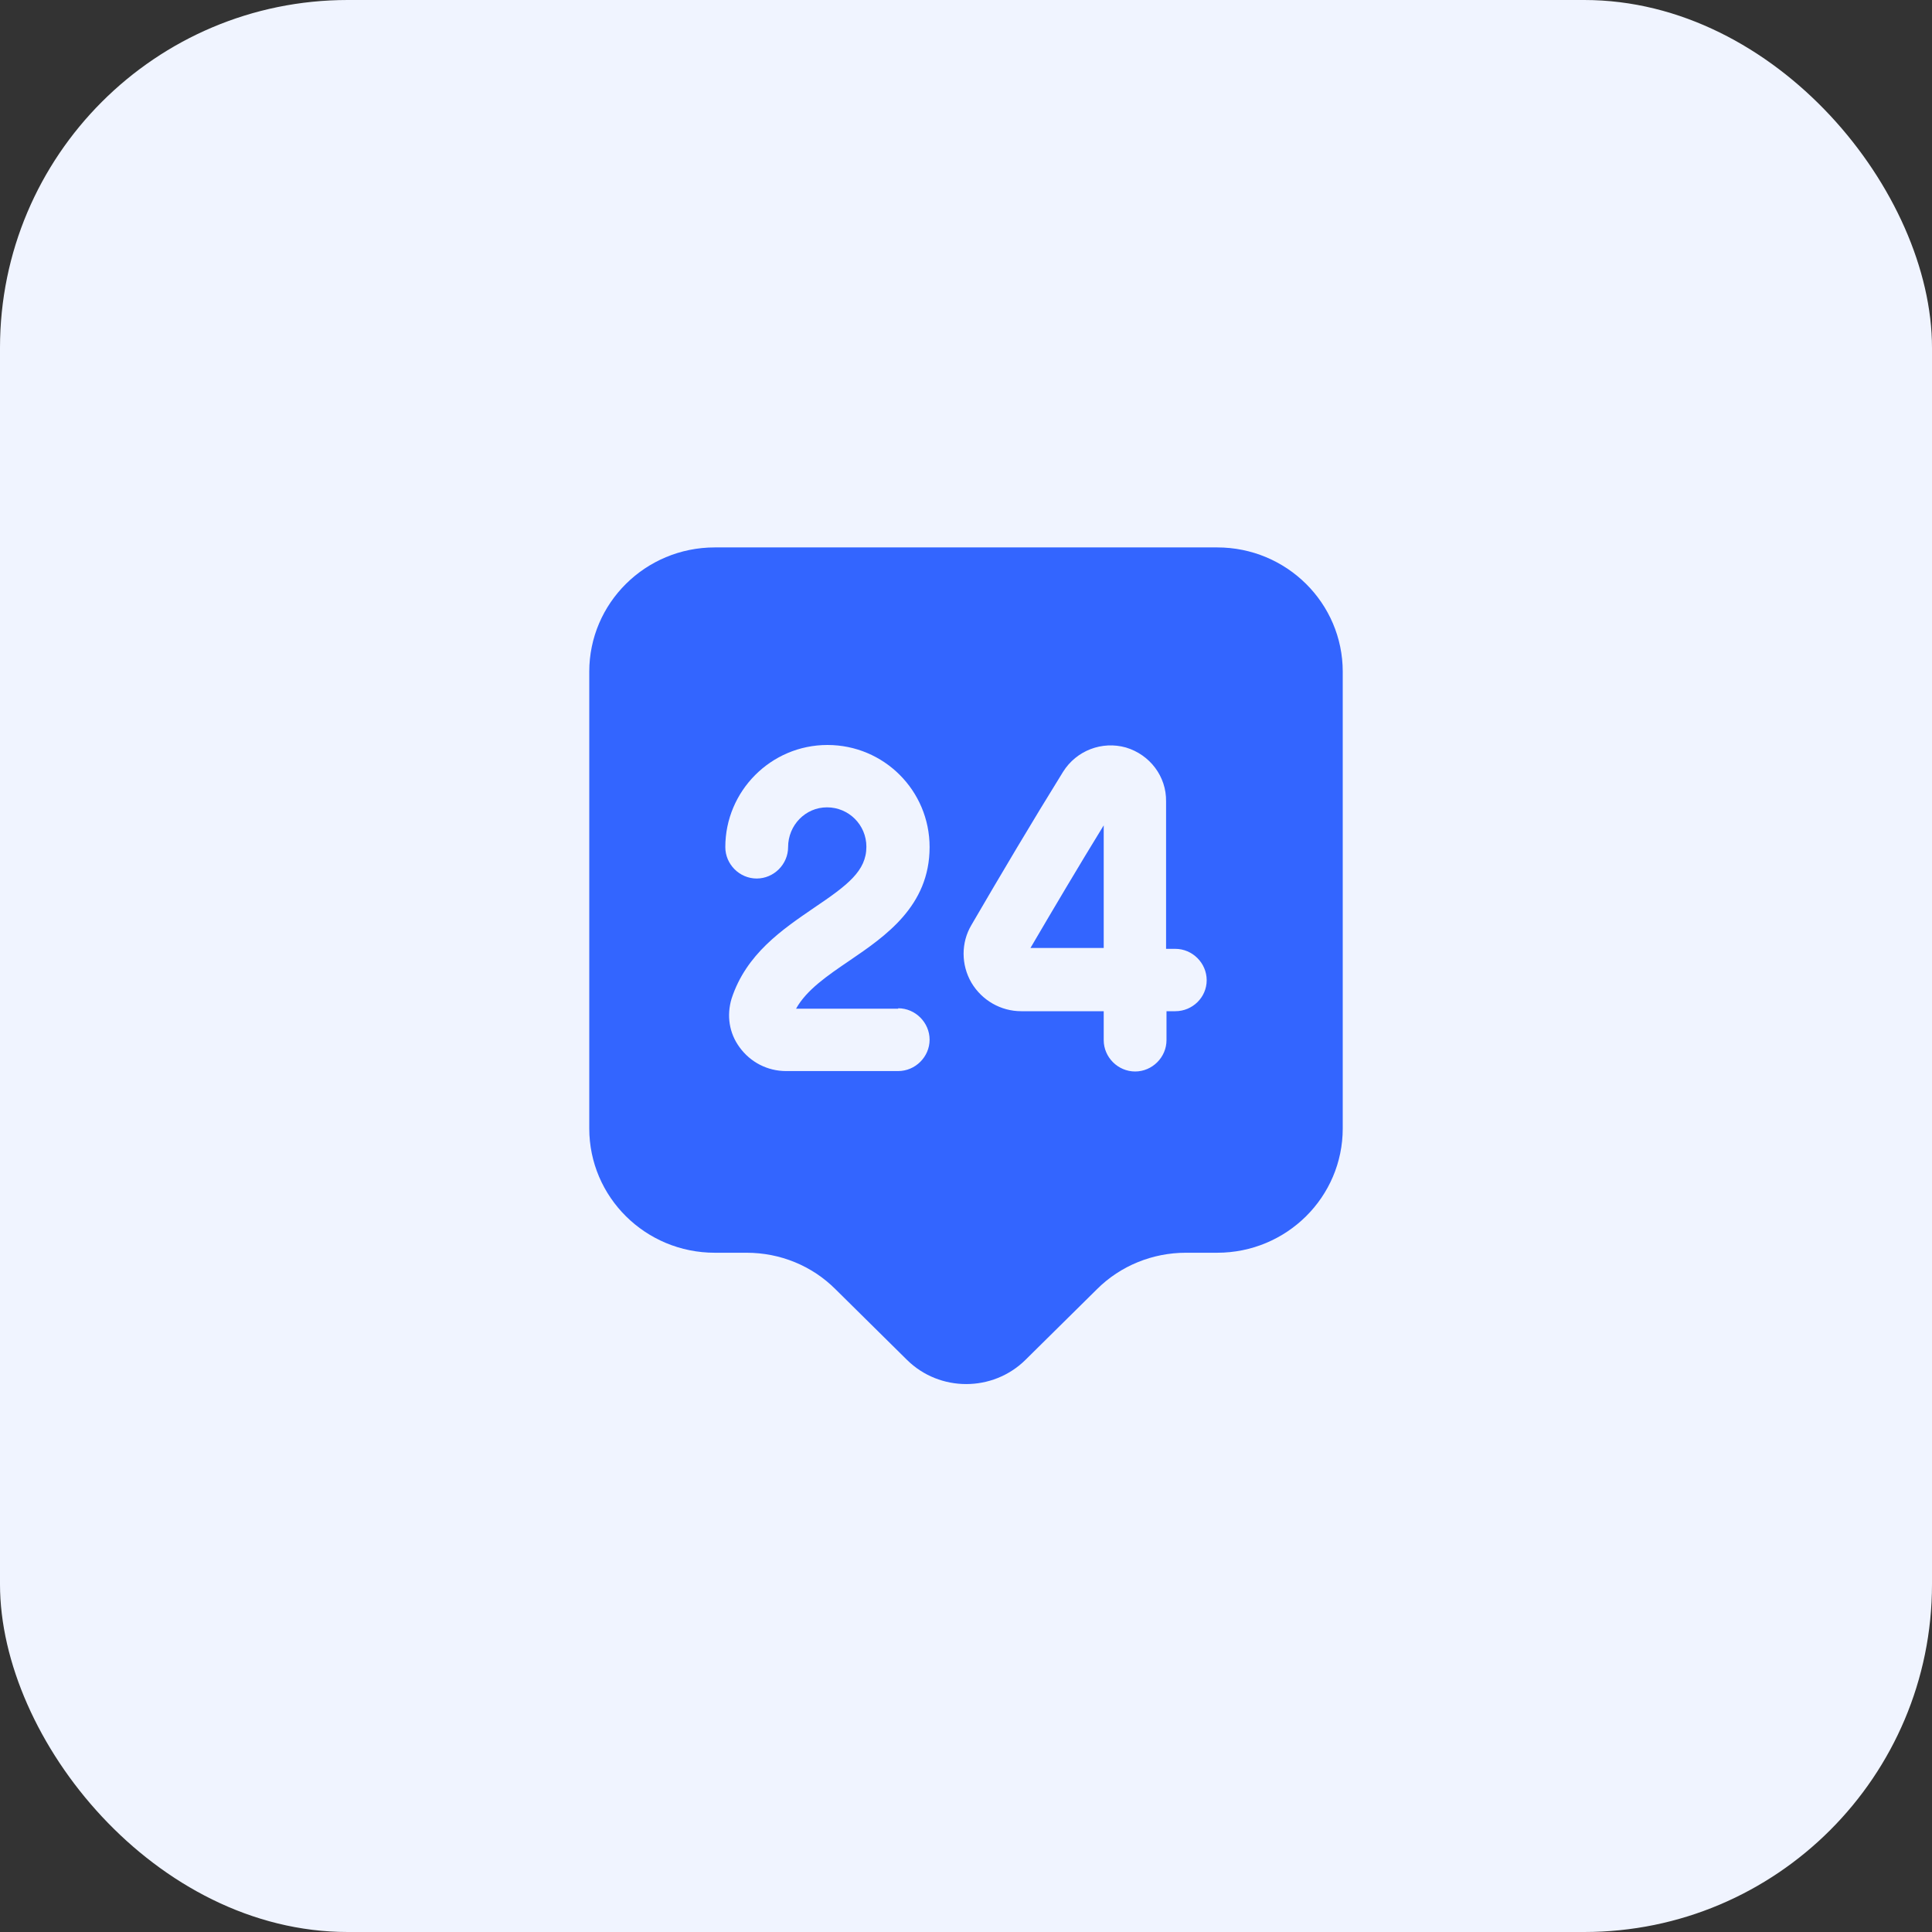 <?xml version="1.0" encoding="UTF-8"?> <svg xmlns="http://www.w3.org/2000/svg" width="50" height="50" viewBox="0 0 50 50" fill="none"><rect x="0" y="0" width="50" height="50" fill="#333333" stroke="none"/><rect width="50" height="50" rx="9" fill="#F0F4FF"></rect><path d="M31.5 14.167H18.5C16.702 14.167 15.25 15.608 15.25 17.384V29.203C15.25 30.98 16.702 32.421 18.5 32.421H19.323C20.19 32.421 21.013 32.757 21.62 33.363L23.473 35.194C24.317 36.028 25.693 36.028 26.538 35.194L28.391 33.363C28.997 32.757 29.832 32.421 30.688 32.421H31.5C33.298 32.421 34.75 30.98 34.75 29.203V17.384C34.75 15.608 33.298 14.167 31.5 14.167ZM23.245 26.094C23.689 26.094 24.058 26.463 24.058 26.907C24.058 27.351 23.689 27.719 23.245 27.719H20.342C19.865 27.719 19.421 27.492 19.139 27.102C18.868 26.733 18.803 26.278 18.933 25.845C19.312 24.686 20.244 24.058 21.067 23.494C21.934 22.909 22.422 22.541 22.422 21.913C22.422 21.349 21.967 20.894 21.403 20.894C20.84 20.894 20.396 21.36 20.396 21.923C20.396 22.368 20.027 22.736 19.583 22.736C19.139 22.736 18.771 22.368 18.771 21.923C18.771 20.472 19.952 19.28 21.414 19.28C22.877 19.28 24.058 20.461 24.058 21.923C24.058 23.451 22.909 24.231 21.988 24.859C21.414 25.249 20.872 25.618 20.602 26.105H23.245V26.094ZM30.417 26.17H30.189V26.918C30.189 27.362 29.821 27.73 29.377 27.73C28.933 27.73 28.564 27.362 28.564 26.918V26.17H26.441C26.441 26.17 26.441 26.17 26.43 26.17C25.899 26.17 25.412 25.888 25.141 25.433C24.87 24.968 24.87 24.393 25.141 23.938C25.878 22.671 26.733 21.23 27.513 19.973C27.86 19.421 28.521 19.172 29.138 19.345C29.756 19.529 30.189 20.093 30.178 20.743V24.556H30.417C30.861 24.556 31.229 24.924 31.229 25.368C31.229 25.813 30.861 26.17 30.417 26.17Z" fill="#3365FF"></path><path d="M28.564 24.545V21.36C27.925 22.4 27.264 23.516 26.668 24.534H28.564V24.545Z" fill="#3365FF"></path></svg> 